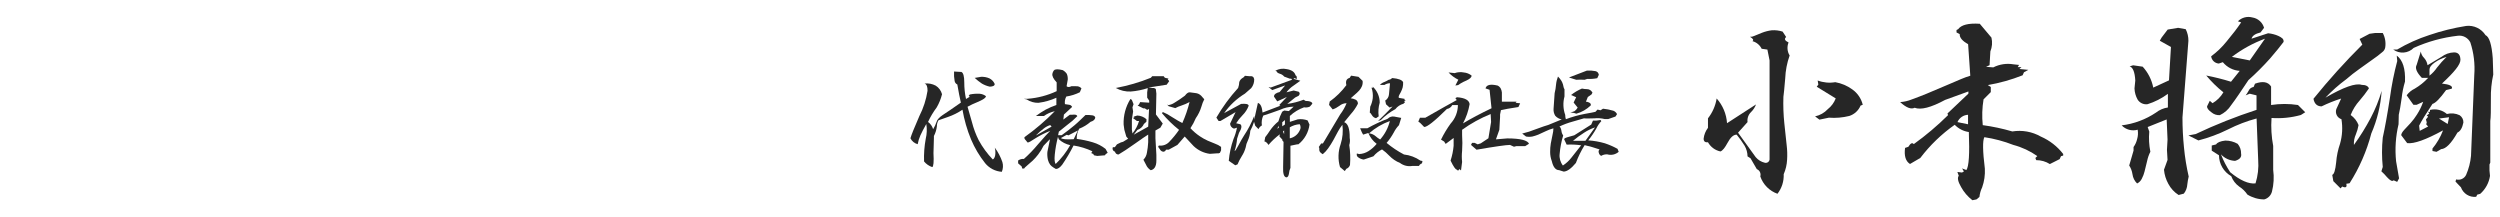 <svg width="345" height="30" viewBox="0 0 345 30" fill="none" xmlns="http://www.w3.org/2000/svg">
<path d="M246 4.36L246.49 5.11C246.19 5.363 246.3 5.613 246.82 5.86C246.702 6.151 246.654 6.465 246.68 6.778C246.706 7.091 246.806 7.393 246.97 7.66C246.607 8.673 246.402 9.735 246.36 10.81C246.24 12.21 246.16 13.06 246.11 13.36C246.068 14.588 246.112 15.818 246.24 17.04C246.38 18.41 246.49 19.43 246.56 20.04C246.642 20.703 246.662 21.373 246.62 22.04C246.586 22.73 246.427 23.407 246.15 24.04C246.193 25.014 245.889 25.971 245.29 26.74C244.739 26.545 244.24 26.228 243.829 25.813C243.419 25.397 243.108 24.893 242.92 24.34C242.98 24.143 242.964 23.932 242.875 23.747C242.786 23.561 242.631 23.416 242.44 23.34L241.57 21.84L241.16 21.58C241.154 21.059 241.013 20.549 240.75 20.1C240.421 19.57 240.057 19.062 239.66 18.58C239.21 18.58 238.8 18.97 238.42 19.68C238.04 20.39 237.71 20.8 237.42 20.9C237.059 20.824 236.719 20.672 236.422 20.452C236.125 20.233 235.879 19.953 235.7 19.63C235.3 19.68 235.1 19.51 235.1 19.14C235.159 18.595 235.367 18.076 235.7 17.64V16.33C236.325 15.533 236.738 14.59 236.9 13.59C237.744 14.535 238.247 15.736 238.33 17L242.33 14.41C242.185 14.806 241.953 15.165 241.65 15.46C241.464 15.636 241.323 15.854 241.238 16.096C241.153 16.338 241.126 16.596 241.16 16.85L239.85 18.31L242.29 21.69C242.615 22.078 243.057 22.348 243.55 22.46C243.622 22.477 243.697 22.48 243.769 22.467C243.842 22.453 243.911 22.425 243.973 22.384C244.034 22.343 244.086 22.289 244.125 22.226C244.164 22.163 244.19 22.093 244.2 22.02V8.34L243.9 6.84L243.11 6.73C242.985 6.475 242.807 6.249 242.588 6.068C242.369 5.887 242.114 5.755 241.84 5.68C242.04 5.53 241.93 5.33 241.5 5.08C241.701 5.091 241.901 5.05 242.08 4.96L243.13 4.53C243.57 4.355 244.03 4.238 244.5 4.18C245.007 4.144 245.516 4.205 246 4.36ZM250.84 11.11C251.615 11.401 252.454 11.481 253.27 11.34C254.119 11.49 254.923 11.832 255.62 12.34C256.341 12.849 256.853 13.602 257.06 14.46L256.76 14.57C256.62 14.906 256.409 15.207 256.141 15.454C255.874 15.701 255.556 15.887 255.21 16C254.289 16.231 253.337 16.312 252.39 16.24L251.08 16.51L250.48 16.06C251.155 15.915 251.77 15.566 252.24 15.06C252.73 14.674 253.107 14.163 253.33 13.58L250.71 11.97L250.93 11.67L250.84 11.11Z" fill="#262626"/>
<path d="M273.21 3.28L274.82 5.19C274.971 5.827 274.918 6.495 274.67 7.1L274.56 9L274.07 9.22L275.07 9.3C275.936 8.86 276.923 8.712 277.88 8.88L278.63 8.96L278.45 9.26H278.97L278.67 9.52L279.91 9.64L279.31 9.97L279.12 10.39C277.571 11.005 275.962 11.457 274.32 11.74L274.73 12V12.71L273.73 13.71C273.534 14.886 273.497 16.084 273.62 17.27C275 17.458 276.364 17.749 277.7 18.14C279.056 17.919 280.447 18.169 281.64 18.85C282.852 19.378 283.912 20.204 284.72 21.25V21.47L284.42 21.55L284.23 21.96L282.88 22.64C282.318 22.285 281.665 22.097 281 22.1L280.88 21.8L281.15 21.54C280.147 20.834 279.026 20.312 277.84 20C276.551 19.495 275.209 19.136 273.84 18.93C273.59 19.41 273.61 20.86 273.91 23.28C273.956 24.153 273.83 25.026 273.54 25.85C273.339 26.269 273.21 26.718 273.16 27.18L272.75 27.52L272.19 27.63C271.55 27.137 271.019 26.518 270.63 25.81C270.19 25.05 270.09 24.53 270.31 24.26L270.12 23.73L270.76 23.81L271.02 23.66L270.76 23.24L271.36 23.47C271.71 22.97 271.82 21.22 271.7 18.22C270.956 18.114 270.27 17.762 269.75 17.22C267.941 18.494 266.339 20.039 265 21.8L263.58 22.63C262.98 22.25 262.75 21.51 262.9 20.41L263.35 20.26C263.65 19.76 263.9 19.64 264.1 19.89C265.779 18.683 267.361 17.346 268.83 15.89L268.75 15.66L271.64 12.92V12.62L268.42 13.79C266.473 14.843 265.073 15.203 264.22 14.87C263.74 15.12 263.07 14.87 262.22 14.09C262.762 14.054 263.296 13.933 263.8 13.73C264.467 13.49 265.167 13.22 265.9 12.92L268.9 11.65C270.19 11.1 271.18 10.65 271.9 10.45L271.6 6.1C270.8 5.65 270.41 5.19 270.44 4.71L270 4.48V4.14L270.22 4.03C270.66 3.43 271.63 3.18 273.21 3.28ZM270.13 16.85L271.59 17.15V15.84C271.276 15.853 270.972 15.955 270.714 16.133C270.455 16.312 270.253 16.561 270.13 16.85Z" fill="#262626"/>
<path d="M300.58 3.84L301.63 4.03C301.881 4.529 302.008 5.081 302 5.64L301.18 16.21C301.18 17.596 301.251 18.981 301.39 20.36C301.518 21.706 301.735 23.043 302.04 24.36C301.953 24.719 301.889 25.083 301.85 25.45C301.824 25.913 301.656 26.356 301.37 26.72L300.65 26.91C300.05 26.53 299.561 25.999 299.23 25.37C298.895 24.769 298.691 24.105 298.63 23.42L299.12 22.07L299.04 20.68L299.12 19.26L299 16.48L296.38 17.53L296.6 18.16C296.517 19.089 296.567 20.025 296.75 20.94C296.543 21.348 296.391 21.782 296.3 22.23C296.15 22.85 296.04 23.32 295.95 23.66C295.866 24.008 295.738 24.344 295.57 24.66C295.435 24.948 295.206 25.181 294.92 25.32C294.569 24.977 294.343 24.526 294.28 24.04C294.218 23.612 294.065 23.203 293.83 22.84L294.43 20.78V20.29C294.664 19.966 294.83 19.599 294.92 19.21C295.049 18.785 295.076 18.337 295 17.9C294.612 18.011 294.201 18.014 293.811 17.909C293.422 17.803 293.068 17.592 292.79 17.3C294.483 17.093 296.103 16.49 297.52 15.54C297.999 15.164 298.568 14.919 299.17 14.83V12.95C298.319 13.579 297.369 14.062 296.36 14.38C296.094 14.416 295.824 14.374 295.581 14.261C295.338 14.147 295.133 13.967 294.99 13.74C294.725 13.269 294.578 12.74 294.56 12.2L294.67 11.11C294.603 9.943 294.343 9.293 293.89 9.16L294.37 9.01L295.69 9.2C296.432 10.011 296.937 11.011 297.15 12.09L299.32 11.09L299.59 6.48L298.05 5.62L298.31 5.17L299.14 4.08L300.58 3.84ZM313.41 11.94V14.49C314.639 14.3 315.891 14.3 317.12 14.49L318.12 15.49L317.52 15.87C316.203 16.236 314.834 16.375 313.47 16.28C313.382 17.571 313.459 18.868 313.7 20.14V23.44C313.836 24.442 313.779 25.46 313.53 26.44C313.463 26.698 313.329 26.935 313.141 27.125C312.953 27.314 312.718 27.451 312.46 27.52C311.64 27.513 310.838 27.281 310.14 26.85C309.841 26.405 309.452 26.027 309 25.74C308.503 25.382 308.124 24.884 307.91 24.31C307.399 24.022 306.973 23.604 306.677 23.098C306.38 22.592 306.222 22.017 306.22 21.43L305.22 20.79V20.08L305.82 19.93C305.99 19.65 306.42 19.48 307.09 19.4C307.69 19.397 308.28 19.552 308.8 19.85C309.118 20.227 309.285 20.707 309.27 21.2C309.37 21.68 309.09 22 308.44 22.2C307.697 22.169 306.996 21.845 306.49 21.3C306.828 22.166 307.257 22.994 307.77 23.77C309.14 24.9 310.31 25.41 311.26 25.31C311.589 24.267 311.715 23.17 311.63 22.08L311.41 16.35C310.055 16.712 308.741 17.214 307.49 17.85C306.177 18.501 304.799 19.013 303.38 19.38L302 18.69L303 18.5C305.726 17.208 308.532 16.093 311.4 15.16V13.16L310.46 12.93L309.9 13.16C310.053 12.966 310.187 12.759 310.3 12.54C310.36 12.397 310.457 12.273 310.579 12.178C310.702 12.084 310.847 12.022 311 12L311.19 11.55C312.26 11.16 313 11.29 313.41 11.94ZM308.83 2.94C309.086 2.682 309.407 2.497 309.758 2.404C310.11 2.311 310.48 2.313 310.83 2.41C311.207 2.47 311.559 2.636 311.844 2.89C312.129 3.143 312.336 3.473 312.44 3.84L311.95 4.48C311.23 4.65 310.81 4.94 310.71 5.34L313 4.59C313.247 4.613 313.491 4.656 313.73 4.72C313.967 4.779 314.198 4.859 314.42 4.96C314.619 5.045 314.805 5.16 314.97 5.3C315.035 5.362 315.084 5.439 315.112 5.525C315.14 5.61 315.146 5.701 315.13 5.79C314.68 6.39 314.07 7.14 313.28 8.06C312.337 9.116 311.336 10.117 310.28 11.06C309.28 12.56 308.51 13.71 307.9 14.51C307.521 15.108 306.98 15.587 306.34 15.89C305.917 15.918 305.5 15.778 305.18 15.5C304.747 15.193 304.547 14.913 304.58 14.66L304.95 13.91L305.33 14.24C305.95 13.876 306.466 13.36 306.83 12.74C305.964 12.049 305.17 11.271 304.46 10.42C305.615 10.643 306.757 10.93 307.88 11.28L309.08 9.78C308.63 9.75 308.192 9.628 307.791 9.421C307.39 9.215 307.036 8.929 306.75 8.58L306.19 8.77C305.926 8.751 305.677 8.641 305.486 8.458C305.294 8.276 305.172 8.033 305.14 7.77C305.94 7.179 306.659 6.487 307.28 5.71C308.05 4.79 308.73 3.91 309.28 3.09L308.83 2.94ZM308 7.85L310.47 8.34L312.57 5.34C310.931 5.945 309.39 6.791 308 7.85Z" fill="#262626"/>
<path d="M328.82 4.55C329.149 5.162 329.268 5.864 329.16 6.55C329.115 6.807 328.972 7.037 328.76 7.19C328.343 7.548 327.905 7.882 327.45 8.19C326.84 8.64 326.22 9.08 325.59 9.52C324.96 9.96 324.37 10.43 323.79 10.93C322.756 11.693 321.793 12.546 320.91 13.48C323.41 12.027 325.077 11.437 325.91 11.71C326.49 11.71 326.81 11.9 326.91 12.2C326.516 12.781 326.089 13.339 325.63 13.87C325.099 14.456 324.679 15.134 324.39 15.87C324.883 16.216 325.262 16.699 325.48 17.26C325.405 17.699 325.28 18.128 325.11 18.54C324.903 18.998 324.811 19.499 324.84 20C325.706 18.808 326.485 17.554 327.17 16.25C327.793 15.067 328.295 13.824 328.67 12.54C328.533 14.567 328.049 16.556 327.24 18.42C326.605 20.853 325.593 23.171 324.24 25.29L323.79 25.36C323.91 25.84 323.72 25.96 323.22 25.74L323 26L322 25L321.85 24.13C322.1 24.06 322.28 23.48 322.39 22.41C322.458 21.527 322.639 20.657 322.93 19.82C323.241 18.724 323.306 17.574 323.12 16.45C322.982 16.406 322.854 16.335 322.743 16.241C322.633 16.147 322.542 16.032 322.476 15.903C322.41 15.774 322.37 15.633 322.359 15.488C322.347 15.343 322.365 15.198 322.41 15.06L323.08 13.6C322.154 13.892 321.252 14.253 320.38 14.68C319.78 14.68 319.38 14.33 319.26 13.63C321.37 11.02 323.62 8.526 326 6.16L325.63 5.38L327 4.66L327.79 4.55H328.82ZM331.89 11.26C331.666 12.001 331.512 12.761 331.43 13.53C331.29 14.53 331.16 15.31 331.03 15.84L331 17.15C330.601 18.819 330.486 20.543 330.66 22.25L331.07 24.61L330.81 25.1L330.32 24.88C330.15 25.08 329.84 24.93 329.4 24.44C329.163 24.155 328.906 23.888 328.63 23.64L328.82 23.04C328.684 21.693 328.684 20.337 328.82 18.99C329.12 17.64 329.46 15.78 329.82 13.42C330.047 11.734 330.381 10.064 330.82 8.42L330.75 7.67C331.583 8.29 331.963 9.487 331.89 11.26ZM340.33 3.58C340.849 3.519 341.376 3.606 341.848 3.831C342.32 4.055 342.719 4.409 343 4.85C343.52 5.08 343.86 6.14 344 8.04L344.07 10.29C343.826 11.389 343.716 12.514 343.74 13.64C343.74 15.18 343.74 16.2 343.66 16.7V22.44L343.55 22.7V23.53L343.62 24.28C343.474 25.236 342.996 26.111 342.27 26.75L341.86 26.86L341.71 27.16C341.264 27.209 340.814 27.107 340.433 26.869C340.052 26.631 339.762 26.272 339.61 25.85L338.86 25.06L338.94 24.76C339.206 24.833 339.489 24.811 339.741 24.698C339.993 24.584 340.198 24.387 340.32 24.14C340.687 23.302 340.916 22.411 341 21.5L341.45 10.36C341.566 8.839 341.383 7.31 340.91 5.86C340.756 5.548 340.508 5.291 340.202 5.124C339.896 4.958 339.546 4.89 339.2 4.93C337.088 5.168 335.027 5.735 333.09 6.61C332.726 6.981 332.241 7.209 331.723 7.251C331.205 7.293 330.689 7.147 330.27 6.84H330.8C332.203 6.014 333.692 5.343 335.24 4.84C336.897 4.275 338.6 3.854 340.33 3.58ZM336.92 7.85C337.42 7.465 338.029 7.249 338.66 7.23C339.23 7.23 339.52 7.56 339.54 8.23C339.56 8.9 338.69 9.95 336.99 11.53C338.07 11.65 338.52 11.89 338.34 12.24L337.56 12.43C336.73 13.58 336.11 14.22 335.68 14.34C334.78 15.69 334.17 16.68 333.84 17.34L333.92 18.06L335.08 17.46L334.82 17.16L334.89 16.89L334.78 16.48L335.08 16.11L334.89 15.92L335.23 15.69L335.08 15.43H335.34V15.17C335.745 15.07 336.168 15.068 336.573 15.166C336.979 15.263 337.355 15.457 337.67 15.73C338.258 15.578 338.882 15.638 339.43 15.9C339.594 16.009 339.727 16.158 339.818 16.333C339.909 16.508 339.955 16.703 339.95 16.9C339.8 17.65 339.53 18.11 339.13 18.29C338.28 19.79 337.53 20.55 336.88 20.58L336.24 20.95L335.68 20.84V20.5C336.3 19.749 336.794 18.901 337.14 17.99C334.767 19.29 333.117 19.877 332.19 19.75L331.37 18.66C331.37 18.49 331.49 18.23 331.8 17.9L332.66 16.98C332.987 16.616 333.281 16.225 333.54 15.81C333.894 15.258 334.182 14.668 334.4 14.05L333.5 14.46H333.05L332.12 13.15C332.413 12.756 332.797 12.441 333.24 12.23C333.922 11.829 334.542 11.33 335.08 10.75H334.22C333.487 9.983 333.247 9.383 333.5 8.95L334.07 7.11C334.12 7.445 334.278 7.754 334.52 7.99C334.778 8.271 334.946 8.623 335 9L336.92 7.85ZM337.63 7.85C337.023 8.018 336.451 8.292 335.94 8.66C335.49 9 335.27 9.3 335.27 9.58V10.44C335.677 10.121 336.032 9.74 336.32 9.31C336.72 8.792 337.158 8.304 337.63 7.85ZM336.58 16.36L337.78 17.11L337.97 16.18L336.58 16.36Z" fill="#262626"/>
<path d="M132.68 9.93C132.94 10.06 133.07 10.54 133.07 11.36C133.067 12.133 133.148 12.904 133.31 13.66L133.83 13.35L133.68 13.23L133.83 13.04C134.287 12.945 134.754 12.912 135.22 12.94C135.525 12.97 135.816 13.085 136.06 13.27C136.06 13.5 135.63 13.78 134.88 14.09C134.414 14.275 133.959 14.489 133.52 14.73C133.6 15 133.81 15.73 134.13 16.86C134.349 17.721 134.661 18.556 135.06 19.35C135.586 20.316 136.238 21.207 137 22C137.153 21.94 137.263 21.76 137.33 21.46C137.391 21.097 137.374 20.726 137.28 20.37C137.732 20.978 138.087 21.653 138.33 22.37C138.458 22.812 138.43 23.286 138.25 23.71C137.806 23.678 137.373 23.556 136.977 23.352C136.582 23.147 136.232 22.864 135.95 22.52C135.155 21.516 134.499 20.409 134 19.23C133.458 17.914 133.063 16.542 132.82 15.14C132.201 15.561 131.528 15.898 130.82 16.14C130.07 16.39 129.64 16.54 129.51 16.6C129.364 16.849 129.288 17.132 129.29 17.42C129.236 17.891 129.098 18.349 128.88 18.77V19.02L128.82 21.13C128.89 22.35 128.82 22.99 128.65 23.06C128.208 22.911 127.816 22.64 127.52 22.28C127.484 21.235 127.561 20.189 127.75 19.16C127.914 18.489 127.941 17.792 127.83 17.11C127.477 17.737 127.207 18.257 127.02 18.67C126.843 19.063 126.716 19.476 126.64 19.9C126.424 19.843 126.223 19.74 126.051 19.599C125.878 19.457 125.738 19.28 125.64 19.08C125.767 18.627 126.177 17.607 126.87 16.02C127.431 14.925 127.812 13.746 128 12.53C128 11.98 127.9 11.64 127.59 11.53C128.121 11.467 128.658 11.568 129.13 11.82C129.559 12.089 129.87 12.511 130 13C129.844 13.643 129.594 14.259 129.26 14.83C128.792 15.452 128.393 16.122 128.07 16.83C128.407 17.077 128.654 17.428 128.77 17.83C128.966 17.517 129.124 17.181 129.24 16.83C129.296 16.636 129.403 16.459 129.55 16.32C129.708 16.159 129.882 16.015 130.07 15.89L131.16 15.16L132.6 14.16C132.45 13.53 132.29 12.7 132.11 11.66C132.014 11.616 131.93 11.549 131.866 11.466C131.801 11.382 131.758 11.284 131.74 11.18C131.66 10.748 131.633 10.308 131.66 9.87L132.68 9.93ZM135.39 10.6C135.781 10.583 136.171 10.654 136.53 10.81C136.863 10.972 137.126 11.249 137.27 11.59C137.27 11.82 137.05 11.94 136.6 11.96C136.217 11.878 135.849 11.736 135.51 11.54C135.154 11.306 134.819 11.042 134.51 10.75L135.39 10.6Z" fill="#262626"/>
<path d="M146.66 9.68C146.883 9.805 147.075 9.979 147.22 10.19C147.324 10.443 147.369 10.717 147.35 10.99L147.19 11.9C147.35 12.05 147.57 12.04 147.85 11.9H148.48C148.62 11.886 148.762 11.905 148.894 11.955C149.026 12.006 149.145 12.086 149.24 12.19L149.02 12.73C148.431 13.023 147.8 13.222 147.15 13.32C146.975 13.64 146.908 14.009 146.96 14.37L147.55 14.46C147.638 14.468 147.722 14.501 147.792 14.554C147.863 14.607 147.917 14.678 147.95 14.76L146.82 15.81L146.74 16.5L147.64 15.83H148.01C148.136 15.81 148.264 15.81 148.39 15.83C148.451 15.834 148.509 15.855 148.558 15.891C148.608 15.926 148.646 15.974 148.67 16.03C148.246 16.469 147.784 16.871 147.29 17.23C146.68 17.71 146.29 18.02 146.12 18.17L146.02 18.66H146.51C147.16 18.2 147.75 17.73 148.29 17.28C148.83 16.83 149.29 16.35 149.8 15.87H150.28C150.444 15.875 150.608 15.891 150.77 15.92C150.859 15.935 150.945 15.97 151.02 16.02C151.085 16.078 151.13 16.155 151.15 16.24C151.1 16.51 150.88 16.7 150.5 16.81C150.037 17.217 149.505 17.538 148.93 17.76C148.685 18.188 148.567 18.677 148.59 19.17C149.342 19.265 150.084 19.422 150.81 19.64C151.45 19.827 152.047 20.136 152.57 20.55L152.86 21.08L152.57 21.29L152.49 21.43L151.42 21.52L150.97 21.43L150.86 21.23L150.64 21.17V21L150.76 20.88C149.934 20.488 149.054 20.218 148.15 20.08C147.692 20.995 147.171 21.877 146.59 22.72C146.28 23.12 145.99 23.32 145.71 23.32L145.38 23.12C145.211 23.018 145.059 22.889 144.93 22.74C144.787 22.541 144.682 22.317 144.62 22.08C144.533 21.713 144.506 21.335 144.54 20.96L144.87 19.36V19.22L144.01 20.12C143.803 20.548 143.551 20.954 143.26 21.33C143.034 21.625 142.787 21.902 142.52 22.16C142.31 22.36 142.06 22.58 141.78 22.81C141.5 23.04 141.35 23.19 141.34 23.26H141.07L140.99 22.97L140.5 22.54V22.15C140.732 21.985 141.016 21.907 141.3 21.93C141.993 21.314 142.639 20.645 143.23 19.93C144.09 18.93 144.66 18.32 144.93 18.06C144.234 18.331 143.564 18.666 142.93 19.06C142.26 19.5 141.93 19.7 141.8 19.66L141.57 19.37C141.383 19.19 141.323 19.04 141.39 18.92C142.883 17.855 144.278 16.661 145.56 15.35C145.019 15.462 144.508 15.687 144.06 16.01H142.95C143.381 15.688 143.831 15.394 144.3 15.13C144.776 14.878 145.271 14.664 145.78 14.49V13.49C144.992 13.843 144.156 14.079 143.3 14.19C142.725 14.204 142.159 14.039 141.68 13.72L141.27 13.63H141.82C143.206 13.525 144.561 13.169 145.82 12.58V11.37C145.37 10.89 145.17 10.49 145.23 10.18C145.29 9.87 145.48 9.56 145.7 9.6C145.73 9.56 146.08 9.53 146.66 9.68ZM143 18.68L145.12 17.47L144.93 17.26C144.594 17.366 144.282 17.535 144.01 17.76C143.648 18.027 143.31 18.325 143 18.65V18.68ZM146 18.88C145.79 19.681 145.643 20.497 145.56 21.32C145.48 22.08 145.56 22.51 145.69 22.62C146.482 21.861 147.156 20.988 147.69 20.03C147.098 19.907 146.551 19.624 146.11 19.21L146 18.88ZM147.44 18.68L147.21 18.6L146.41 19.05C146.56 19.21 147.15 19.27 148.17 19.21L148.75 18L147.44 18.68Z" fill="#262626"/>
<path d="M159 10.52H159.25H159.64H160.59L160.75 10.73L161.26 10.85L161.14 10.95L161.28 11.1L161.35 11.2L161 11.69L159 12L158.51 12.14H159.25L159.5 12.27L159.58 12.92L159.52 15.8L160.46 17.05L160.13 17.62L159.45 18.01V19.08L159.58 21.36V21.87V22.18C159.58 22.96 159.29 23.4 158.8 23.49C158.511 23.309 158.284 23.044 158.15 22.73C157.97 22.37 157.85 22.13 157.79 22.04C158.044 21.784 158.212 21.456 158.27 21.1C158.365 20.615 158.425 20.124 158.45 19.63V18.57C158.16 18.75 157.54 19.17 156.6 19.84C155.66 20.51 154.91 21 154.36 21.32C154.245 21.327 154.131 21.291 154.04 21.218C153.95 21.147 153.889 21.044 153.87 20.93C153.806 20.914 153.747 20.884 153.696 20.843C153.645 20.801 153.605 20.749 153.577 20.689C153.549 20.63 153.535 20.565 153.535 20.499C153.536 20.434 153.551 20.369 153.58 20.31H153.85L154.14 19.92L154.34 19.82L154.69 19.65L154.98 19.57L155.68 19.14L155.43 18.85L155.16 17.91L155.06 17.19C155.012 15.946 155.339 14.716 156 13.66C156.06 13.679 156.114 13.713 156.158 13.758C156.201 13.804 156.233 13.859 156.25 13.92L156.43 14.38L156.28 14.81L156.37 15.39L156.2 16.49V17.91L156.28 18.42C156.696 17.914 157.006 17.329 157.19 16.7H156.9L156.3 16.25H156.55L156.45 16.1L156.94 15.94C157.409 15.96 157.857 16.14 158.21 16.45V16.78L157.86 17.11C157.776 17.302 157.652 17.474 157.497 17.615C157.342 17.757 157.159 17.864 156.96 17.93L156.45 18.59L158.45 17.48L158.57 15.04L158.31 15.16L157.98 14.95H157.77L156.99 14.56L157.18 14.42L157.34 14.09L158.59 14.17V13.89L158.31 13.48V12.74L158.39 12.16C157.631 12.409 156.846 12.567 156.05 12.63C155.328 12.665 154.61 12.495 153.98 12.14C155.637 11.835 157.258 11.363 158.82 10.73L159 10.52ZM164.2 12.74L164.95 12.84C165.255 12.862 165.543 12.994 165.76 13.21L166.19 13.7C166.023 14.018 165.893 14.353 165.8 14.7C165.628 15.275 165.365 15.819 165.02 16.31C164.819 16.793 164.571 17.255 164.28 17.69C164.673 18.118 165.116 18.498 165.6 18.82C165.942 19.051 166.303 19.252 166.68 19.42L167.68 19.83C167.977 19.934 168.257 20.083 168.51 20.27V20.74L168.35 21.09L168.16 21.16H167.96L166.96 21.23C166.119 21.12 165.334 20.745 164.72 20.16L163.49 18.84L162.48 20L161.29 20.65H160.92L160.78 20.86L160.57 20.94C160.471 20.936 160.374 20.906 160.29 20.854C160.206 20.801 160.137 20.727 160.09 20.64C160.008 20.508 159.918 20.381 159.82 20.26L159.92 20.08C160.191 20.121 160.467 20.093 160.724 19.998C160.981 19.904 161.21 19.746 161.39 19.54C161.873 19.037 162.315 18.495 162.71 17.92C161.847 17.235 161.057 16.465 160.35 15.62L160.47 15.46C160.921 15.646 161.35 15.881 161.75 16.16C162.35 16.54 162.82 16.81 163.16 16.98C163.581 16.046 163.916 15.075 164.16 14.08C163.8 14.279 163.421 14.443 163.03 14.57C162.74 14.66 162.458 14.777 162.19 14.92L161.28 14.66L161.04 14.41L161.22 14.51C161.512 14.467 161.792 14.361 162.04 14.2C162.551 13.893 163.045 13.559 163.52 13.2C163.76 12.87 164 12.71 164.21 12.74H164.2Z" fill="#262626"/>
<path d="M176 9.76C176.478 9.493 177.038 9.415 177.57 9.54C178.25 9.65 178.66 9.93 178.79 10.4L178.92 10.5L178.98 10.89L178.55 10.77V10.89L179.45 11.14C179.31 11.25 179.01 11.47 178.53 11.8C178.144 12.052 177.805 12.37 177.53 12.74L178.53 12.49L179.22 12.66C179.4 12.81 179.41 12.99 179.22 13.21L178.73 13.46L177.64 14.34C178.413 14.236 179.172 14.041 179.9 13.76L180.17 13.93C180.67 13.93 180.99 14.02 181.11 14.26L181.03 14.4L180.76 14.71C180.511 14.827 180.231 14.862 179.96 14.81C179.233 15.069 178.566 15.474 178 16V16.82L179.09 16.47C179.549 16.403 180.017 16.454 180.45 16.62L180.71 17.19C180.577 18.267 180.023 19.248 179.17 19.92H179L178.08 20.11V23.17C177.968 23.409 177.9 23.667 177.88 23.93C177.83 24.28 177.71 24.47 177.52 24.48C177.18 24.427 177.03 23.947 177.07 23.04L177.13 19.57C176.98 19.45 176.93 19.35 176.97 19.27L176.56 18.83L176.62 18.53C176.042 18.959 175.516 19.452 175.05 20C174.86 19.69 174.67 19.54 174.49 19.52L174.6 18.93C174.832 18.638 175.049 18.334 175.25 18.02C175.577 17.543 175.971 17.115 176.42 16.75C176.542 16.288 176.717 15.842 176.94 15.42L177.22 15.25L177.86 15.33L178.52 14.72C177.866 14.729 177.221 14.879 176.63 15.16C175.63 15.52 174.86 15.79 174.33 15.95C174.135 16.375 174.068 16.848 174.14 17.31C173.931 17.423 173.766 17.602 173.67 17.82L173.22 17.35L173.06 16.81C172.928 17.239 172.754 17.655 172.54 18.05C172.507 18.527 172.388 18.995 172.19 19.43C172.046 19.708 171.952 20.009 171.91 20.32C171.794 20.76 171.608 21.178 171.36 21.56C171.134 21.916 170.94 22.29 170.78 22.68L170.47 22.81L169.57 22.19C169.659 21.166 169.877 20.158 170.22 19.19C170.438 18.686 170.599 18.16 170.7 17.62L170.29 17.75C170.141 17.705 170.01 17.616 169.913 17.495C169.817 17.373 169.76 17.225 169.75 17.07L170.51 15.47L168.42 16.7H168.17L167.86 16.23C168.713 14.764 169.718 13.393 170.86 12.14C170.955 11.876 171.009 11.6 171.02 11.32C171.092 11.096 171.241 10.905 171.44 10.78C171.589 10.711 171.714 10.6 171.8 10.46L172.46 10.52C172.82 10.47 173.02 10.6 173.08 10.93C173.094 11.376 172.948 11.812 172.67 12.16L171.8 12.92C170.669 13.61 169.691 14.525 168.93 15.61L171.27 14.34C171.91 14.29 172.27 14.34 172.32 14.59C172.137 15.079 171.851 15.522 171.48 15.89C171.144 16.23 170.846 16.606 170.59 17.01L171.17 17.15C171.41 17.34 171.35 17.74 170.98 18.34L170.72 19.14C170.672 19.722 170.555 20.296 170.37 20.85C170.46 20.85 170.65 20.55 170.92 20.03C171.19 19.51 171.44 19.08 171.66 18.73C172.234 17.876 172.711 16.96 173.08 16V16.52L173.59 14.2C173.95 14.31 174.16 14.75 174.23 15.53L176.69 14.59L176.53 14.5L177.59 13.38L176.26 13.99L175.81 13.33C175.81 13.03 176.07 12.82 176.59 12.7L177.35 11.79L175.56 12.43L175.05 12L175.36 12.08L178.31 11L178.19 10.86H178L177.22 10.57C177.069 10.382 176.863 10.245 176.63 10.18C176.37 10.1 176.22 10 176.2 9.87L176 9.76ZM176.25 17.76L176.47 17.63V17.35L176.25 17.76ZM176.95 16.87V17.43L177.32 17.18V16.57L176.95 16.87ZM177.05 18.15L177.21 18.52V18L177.05 18.15ZM177.99 17.57V19.09C178.288 19.029 178.568 18.899 178.806 18.709C179.044 18.52 179.234 18.277 179.36 18C179.44 17.871 179.482 17.722 179.482 17.57C179.482 17.418 179.44 17.269 179.36 17.14C178.856 17.175 178.369 17.333 177.94 17.6L177.99 17.57Z" fill="#262626"/>
<path d="M187.47 10.6L188.04 11.16C188.071 11.407 188.041 11.658 187.95 11.89C187.858 12.11 187.73 12.313 187.57 12.49C187.364 12.711 187.143 12.918 186.91 13.11L186.4 13.56C186.647 13.588 186.887 13.659 187.11 13.77C187.202 13.828 187.277 13.909 187.326 14.006C187.375 14.103 187.398 14.212 187.39 14.32C187.123 14.846 186.787 15.334 186.39 15.77C185.92 16.33 185.62 16.7 185.5 16.86C186.02 17.04 186.27 17.76 186.26 19.02C186.321 19.353 186.3 19.696 186.2 20.02C186.338 20.93 186.371 21.852 186.3 22.77C186.259 22.891 186.193 23.001 186.105 23.092C186.016 23.184 185.909 23.255 185.79 23.3L185.58 23.61L184.92 23.05C184.617 22.014 184.648 20.908 185.01 19.89C185.287 19.029 185.369 18.117 185.25 17.22C185.025 17.506 184.824 17.81 184.65 18.13L184 19.34C183.782 19.734 183.542 20.114 183.28 20.48C183.068 20.777 182.819 21.046 182.54 21.28C182.408 21.204 182.287 21.109 182.18 21C182.112 20.918 182.07 20.817 182.06 20.71C182.06 20.61 182.06 20.53 182.06 20.46C182.056 20.397 182.031 20.338 181.99 20.29L182.32 19.8H182.56L184.94 15.8C185.305 15.322 185.605 14.798 185.83 14.24C185.464 14.244 185.11 14.374 184.83 14.61C184.551 14.82 184.24 14.986 183.91 15.1L183.41 14.48L183.5 14.01C184.379 13.38 185.155 12.618 185.8 11.75C185.67 11.21 185.8 10.87 186.25 10.75L186.45 10.44L187.47 10.6ZM192.37 16.08L193.37 16.27L193.06 17.27C192.775 17.566 192.536 17.903 192.35 18.27C192.07 18.788 191.735 19.274 191.35 19.72C192.092 20.336 192.896 20.872 193.75 21.32C194.562 21.407 195.338 21.696 196.01 22.16L196.3 22.22L196.24 22.53C195.96 22.67 195.83 22.79 195.84 22.9H194.9C194.604 22.951 194.3 22.941 194.008 22.87C193.715 22.8 193.441 22.67 193.2 22.49C192.642 22.264 192.138 21.923 191.72 21.49C191.417 21.167 191.082 20.876 190.72 20.62C190.261 20.85 189.856 21.174 189.53 21.57L188.2 22.02C187.933 21.988 187.678 21.888 187.46 21.73C187.366 21.677 187.294 21.593 187.255 21.493C187.217 21.392 187.215 21.282 187.25 21.18L187.56 21.26C188.022 21.24 188.47 21.099 188.86 20.85C189.285 20.579 189.663 20.241 189.98 19.85C189.467 19.464 189.069 18.945 188.83 18.35L188.11 18.58L187.93 18.25L187.7 17.7H188.7C189.604 17.193 190.543 16.752 191.51 16.38C191.619 16.265 191.754 16.179 191.904 16.126C192.053 16.074 192.213 16.058 192.37 16.08ZM188.93 18.4C189.263 18.434 189.577 18.57 189.83 18.79C190.024 18.963 190.236 19.118 190.46 19.25C191.11 18.523 191.57 17.648 191.8 16.7C190.746 17.083 189.772 17.66 188.93 18.4ZM190.4 14.17C190.221 14.783 190.173 15.427 190.26 16.06L189.89 16.31C189.773 16.285 189.662 16.236 189.566 16.166C189.469 16.095 189.389 16.004 189.33 15.9C189.2 15.68 189.1 15.56 189.03 15.55L189.09 14.73C189.271 14.358 189.389 13.96 189.44 13.55C189.487 13.06 189.429 12.566 189.27 12.1H189.5L189.42 11.94C189.73 12.223 189.978 12.567 190.146 12.951C190.315 13.335 190.402 13.75 190.4 14.17ZM192.13 10.77C192.99 10.843 193.49 11.033 193.63 11.34C193.643 11.582 193.623 11.824 193.57 12.06C193.507 12.273 193.427 12.48 193.33 12.68C193.23 12.88 193.14 13.04 193.08 13.14C193.017 13.249 192.999 13.378 193.03 13.5L193.83 13.64V13.85H194L193.77 14.01L193.89 14.11L193.67 14.32C193.228 14.437 192.838 14.698 192.56 15.06C191.824 15.46 191.15 15.966 190.56 16.56L190.17 16.7C190.83 16.08 191.49 15.4 192.17 14.7L191.76 14.84L191.27 14.39L191.16 13.88C191.309 13.786 191.434 13.658 191.524 13.507C191.614 13.356 191.668 13.186 191.68 13.01L191.82 11.49C191.549 11.489 191.285 11.569 191.06 11.72H190.43C190.592 11.537 190.799 11.399 191.03 11.32C191.236 11.239 191.434 11.139 191.62 11.02L191.86 10.96L192.13 10.77Z" fill="#262626"/>
<path d="M206.68 11.81C206.856 11.899 207.003 12.038 207.1 12.21C207.186 12.382 207.241 12.569 207.26 12.76C207.26 12.947 207.26 13.187 207.26 13.48C207.26 13.76 207.26 13.95 207.26 14.03H208.88H209.29L209.15 14.18L209.78 14.26L209.54 14.77C208.39 14.95 207.54 15.09 207.13 15.2L207.01 15.8V16.15L206.91 17.91L206.44 19.23L208 19.1C209.85 19.1 210.83 19.38 211 19.84L210.47 20.17H209.24L208.93 20.25L208.38 20C207.86 20 206.32 20.22 203.76 20.66L203 20L203.14 19.72H203.51L203.92 19.92L204.35 19.78L205.4 19.08L205.77 16.84L205.71 15.74C204.314 16.302 202.991 17.03 201.77 17.91V18.63C201.82 19.363 201.82 20.098 201.77 20.83C201.715 21.335 201.715 21.845 201.77 22.35L201.62 23.52L201.4 23.33L201.21 23.56L201.05 23.41C200.86 23.41 200.57 22.98 200.18 22.16C200.399 21.495 200.54 20.807 200.6 20.11V19.04L199.5 19.86L199.29 19.53L198.86 19.27C199.236 18.492 199.681 17.749 200.19 17.05C200.829 16.354 201.185 15.445 201.19 14.5H200.41C200.339 14.643 200.234 14.766 200.105 14.86C199.977 14.954 199.827 15.015 199.67 15.04C197.96 16.74 196.91 17.56 196.53 17.52C196.407 17.413 196.293 17.296 196.19 17.17C196.061 17.014 195.905 16.882 195.73 16.78L195.95 16.25H196.69C198.8 15.02 200.25 14.25 201.03 13.81L200.84 13.54L201.07 13.42C202.15 13.5 202.73 13.81 202.81 14.36C202.65 15.294 202.339 16.196 201.89 17.03C202.98 16.37 204.3 15.67 205.83 14.94L205.56 12.39L205 12.2C205.13 11.7 205.68 11.57 206.68 11.81ZM200.75 10.09C201.151 9.947 201.583 9.916 202 10C202.395 10.033 202.771 10.183 203.08 10.43C203.08 10.69 202.8 10.91 202.37 11.11C202.075 11.229 201.791 11.373 201.52 11.54L201.23 11.74L200.84 11.8L201.25 11C200.742 10.753 200.284 10.414 199.9 10L200.75 10.09Z" fill="#262626"/>
<path d="M215 10.56C215.174 10.733 215.328 10.924 215.46 11.13C215.559 11.293 215.637 11.467 215.69 11.65L215.78 12.04C215.798 12.138 215.839 12.231 215.9 12.31V13.31C215.671 14.15 215.706 15.04 216 15.86C215.998 16.06 216.028 16.26 216.09 16.45C216.931 16.132 217.797 15.888 218.68 15.72C219.5 15.58 219.99 15.48 220.17 15.43L220.46 15.12L220.87 15.22L221.22 15C221.701 15.048 222.177 15.142 222.64 15.28C222.864 15.366 223.046 15.534 223.15 15.75L222.94 16.08L221.94 16.43H221.45C220.983 16.314 220.499 16.28 220.02 16.33C219.44 16.33 218.96 16.38 218.59 16.33L217 16.79C216.381 16.958 215.778 17.182 215.2 17.46C215.33 17.53 215.42 17.73 215.48 18.06C215.5 18.288 215.583 18.506 215.72 18.69C215.468 19.524 215.304 20.382 215.23 21.25C215.167 21.818 215.328 22.389 215.68 22.84C216.131 22.545 216.53 22.177 216.86 21.75C217.21 21.3 217.65 20.75 218.2 20.05C217.538 19.954 216.868 19.924 216.2 19.96L215.85 19.21C215.85 19.1 216.08 18.99 216.5 18.88L217.25 18.67L219.59 17.19L219.83 16.64H220.33L220.88 16.56L220.98 16.72C220.701 17.014 220.471 17.352 220.3 17.72C219.974 18.301 219.599 18.853 219.18 19.37C219.952 19.423 220.716 19.557 221.46 19.77C222.069 19.973 222.658 20.23 223.22 20.54L223.38 20.95C223.167 21.137 222.911 21.267 222.635 21.328C222.359 21.389 222.072 21.379 221.8 21.3C221.505 21.284 221.213 21.357 220.96 21.51C220.878 21.469 220.807 21.41 220.751 21.337C220.696 21.264 220.658 21.18 220.64 21.09C220.604 21.011 220.594 20.923 220.612 20.838C220.63 20.753 220.675 20.677 220.74 20.62C220.065 20.386 219.377 20.189 218.68 20.03C218.197 20.808 217.791 21.632 217.47 22.49C216.82 23.27 216.25 23.67 215.79 23.68L215.15 23.48C214.69 23.48 214.34 23.07 214.15 22.24C213.996 21.834 213.918 21.404 213.92 20.97C213.915 20.578 213.946 20.187 214.01 19.8C214.07 19.473 214.15 19.073 214.25 18.6C214.324 18.309 214.364 18.01 214.37 17.71C213.994 17.809 213.628 17.947 213.28 18.12L212.28 18.58C212.017 18.686 211.746 18.773 211.47 18.84C211.179 18.895 210.881 18.895 210.59 18.84L210.06 18.43C210.695 18.283 211.317 18.086 211.92 17.84C212.81 17.51 213.4 17.31 213.67 17.24L215.52 16.48C215.171 16.416 214.854 16.236 214.62 15.97C214.45 15.691 214.369 15.366 214.39 15.04L214.54 12.86C214.637 12.483 214.7 12.098 214.73 11.71C214.766 11.316 214.857 10.929 215 10.56ZM219 9.74C219.11 9.74 219.31 9.74 219.59 9.74L220.19 9.82C220.294 9.848 220.39 9.899 220.47 9.97C220.558 10.069 220.617 10.19 220.64 10.32L220.42 10.79C219.966 10.882 219.502 10.915 219.04 10.89L218.67 11.01C218.287 10.983 217.903 10.983 217.52 11.01L216.52 10.69L219 9.74ZM219.78 12.74L219.64 13.02L219.12 13.39L218.86 14.03C219.049 14.038 219.232 14.097 219.39 14.2C219.444 14.236 219.487 14.288 219.512 14.349C219.537 14.409 219.543 14.476 219.53 14.54C218.971 15.086 218.283 15.482 217.53 15.69C217.265 15.579 216.977 15.531 216.69 15.55L217.29 15.34C217.464 15.206 217.61 15.04 217.72 14.85L217.16 14.15L217.51 13.42L216.81 13.11C217.266 12.744 217.771 12.445 218.31 12.22C218.537 12.271 218.768 12.298 219 12.3C219.154 12.299 219.305 12.342 219.436 12.424C219.567 12.505 219.672 12.621 219.74 12.76L219.78 12.74ZM217.09 19.43H218.79L220.11 17.58C219.581 17.758 219.077 18.003 218.61 18.31C218.065 18.654 217.544 19.035 217.05 19.45L217.09 19.43Z" fill="#262626"/>
</svg>
